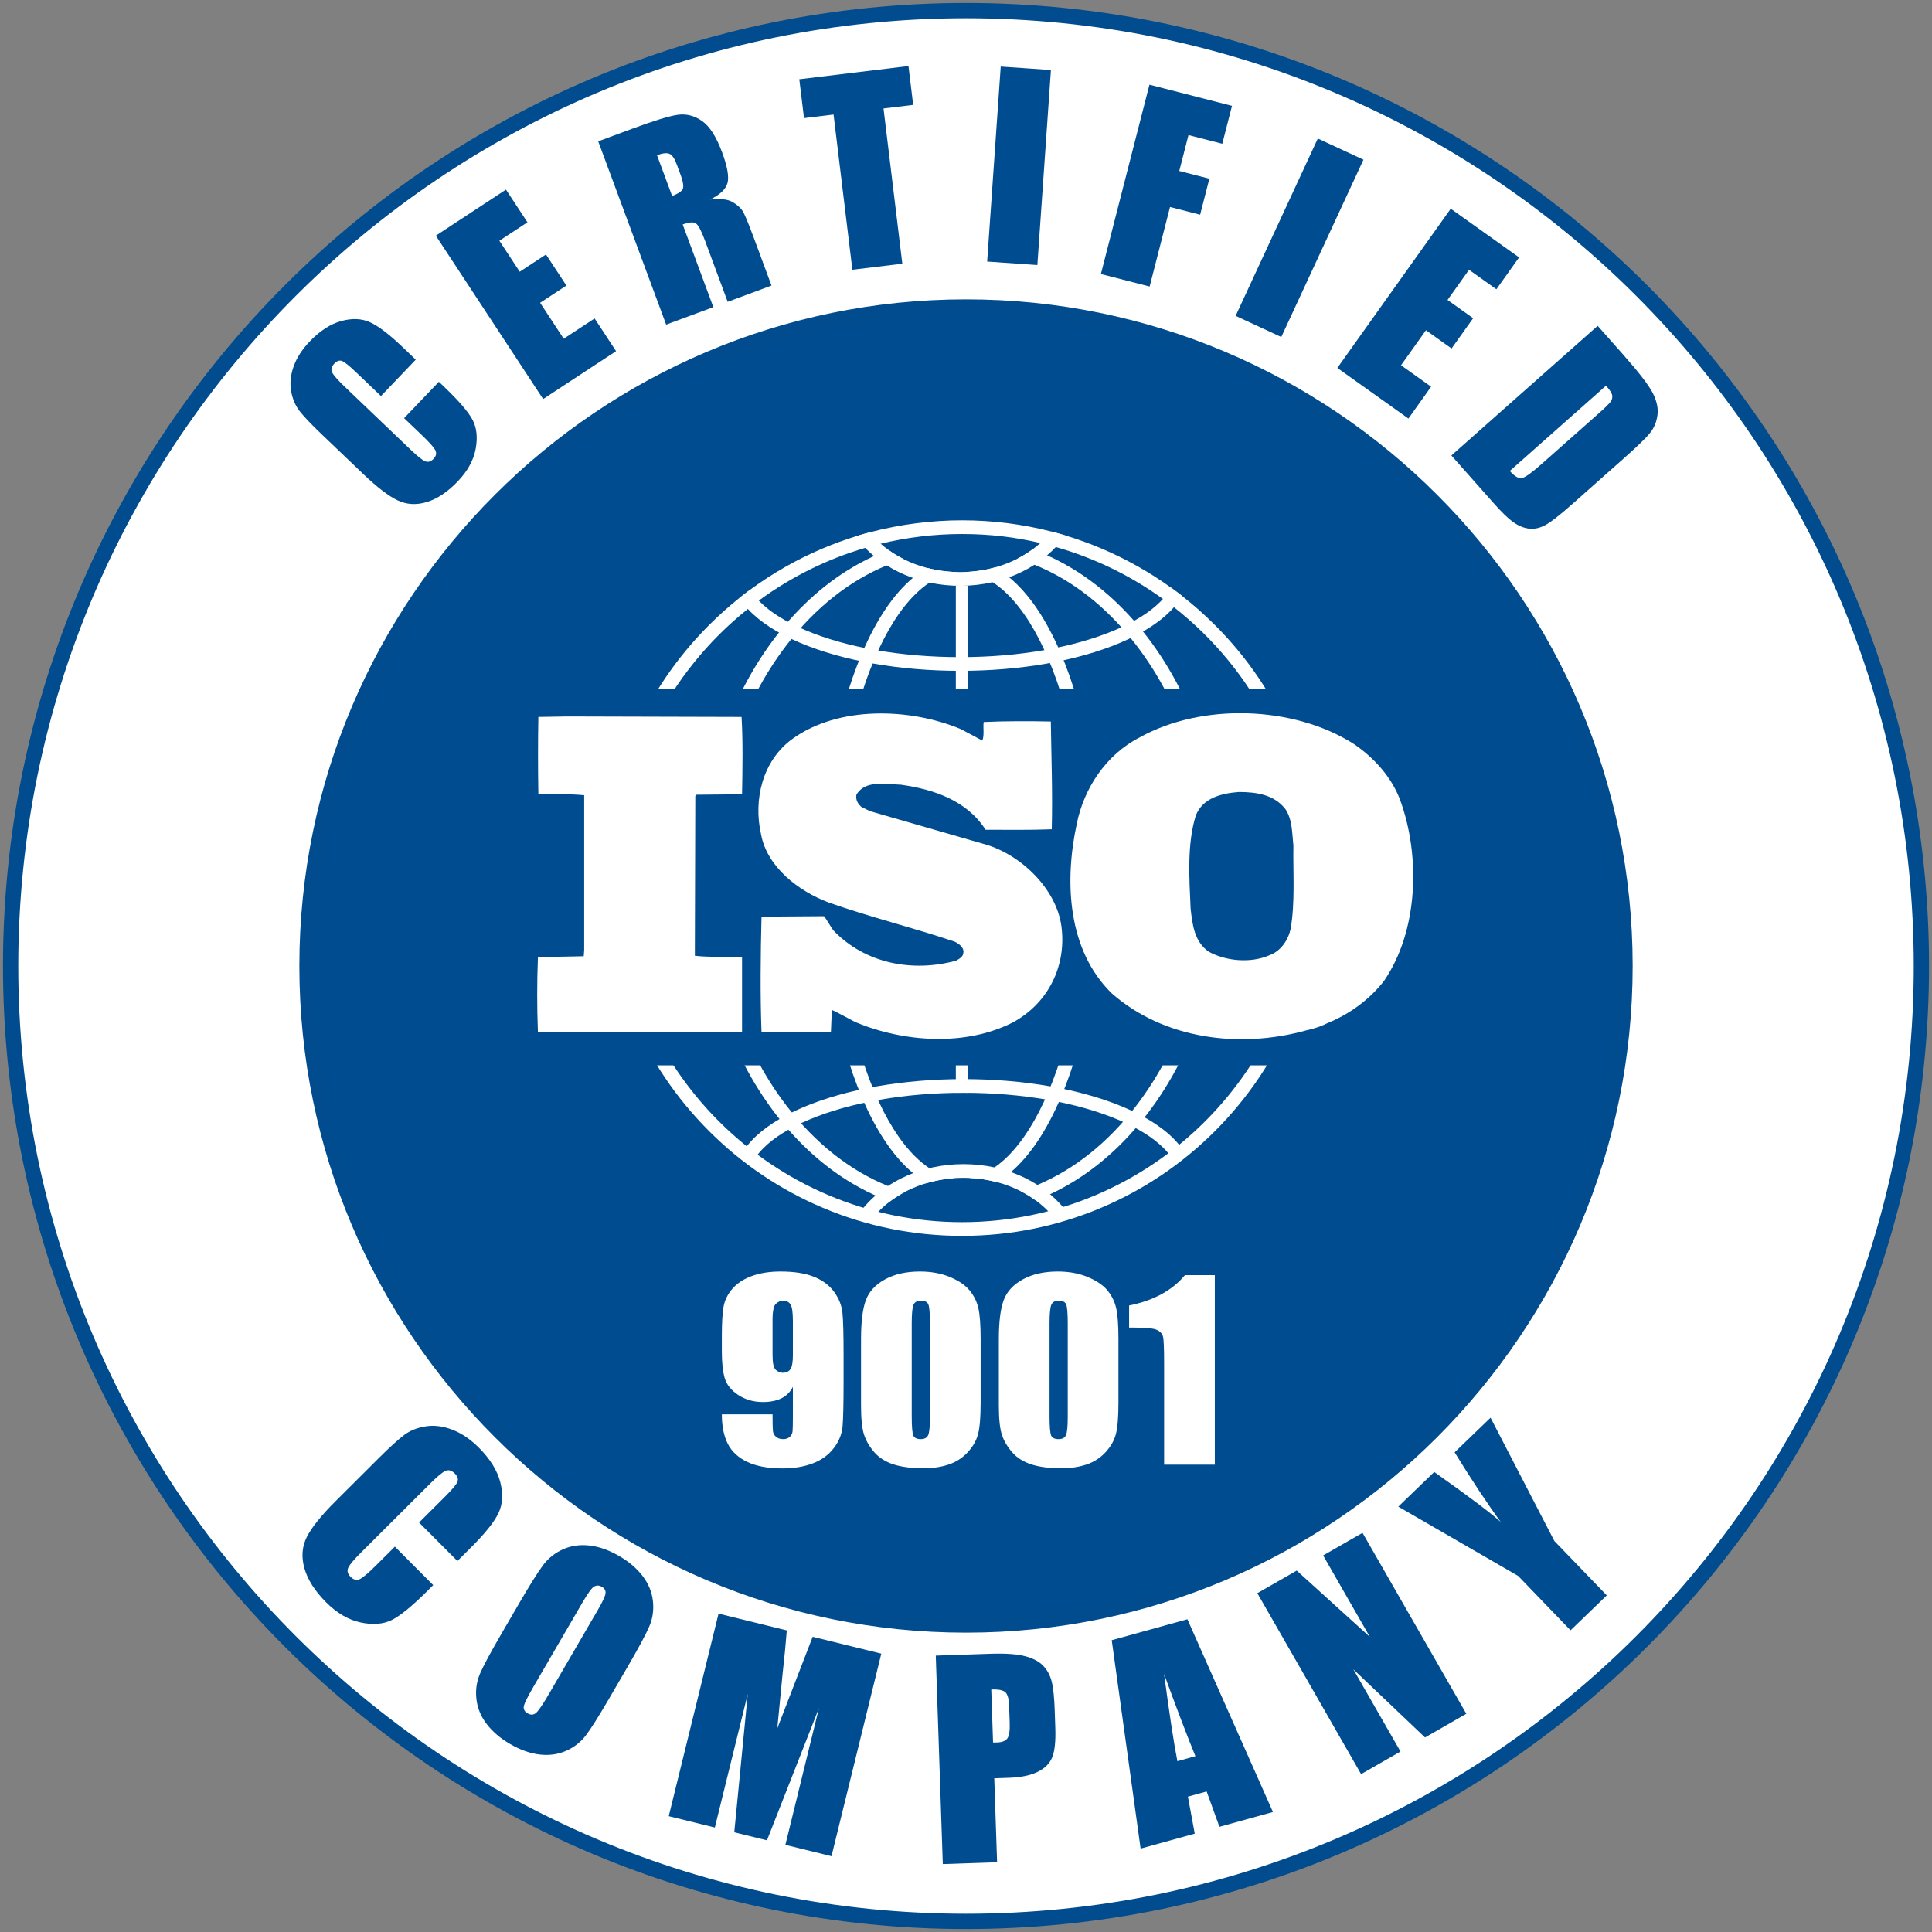 <svg width="364" height="364" viewBox="0 0 364 364" fill="none" xmlns="http://www.w3.org/2000/svg">
<rect x="0" y="0" width="364" height="364" fill="#808080" stroke="none"/>
<path d="M182.001 306.429C250.721 306.429 306.43 250.72 306.43 182C306.43 113.28 250.721 57.571 182.001 57.571C113.281 57.571 57.572 113.28 57.572 182C57.572 250.72 113.281 306.429 182.001 306.429Z" fill="#004C90"/>
<path d="M243.356 139.197C239.961 131.17 235.102 123.962 228.911 117.772C226.944 115.805 224.875 113.974 222.709 112.28C222.024 111.742 221.33 111.221 220.625 110.714C216.548 107.773 212.156 105.303 207.486 103.327C205.259 102.385 202.995 101.568 200.699 100.876C199.815 100.609 198.925 100.361 198.031 100.132C192.585 98.734 186.969 98.029 181.247 98.029C175.526 98.029 169.503 98.787 163.87 100.288C162.978 100.526 162.09 100.782 161.206 101.057C159.113 101.709 157.045 102.465 155.01 103.327C150.145 105.384 145.581 107.98 141.362 111.086C140.665 111.597 139.979 112.123 139.301 112.664C137.311 114.249 135.404 115.953 133.585 117.772C127.395 123.962 122.534 131.171 119.14 139.197C115.625 147.508 113.842 156.336 113.842 165.435C113.842 174.534 115.625 183.362 119.14 191.673C122.534 199.7 127.395 206.908 133.585 213.098C139.775 219.288 146.983 224.149 155.011 227.544C163.321 231.059 172.149 232.841 181.248 232.841C190.348 232.841 199.175 231.059 207.486 227.544C215.513 224.149 222.722 219.288 228.911 213.098C235.101 206.908 239.961 199.7 243.356 191.673C246.871 183.362 248.654 174.534 248.654 165.435C248.654 156.336 246.871 147.508 243.356 139.197ZM181.248 230.259C145.505 230.259 116.424 201.179 116.424 165.435C116.424 144.932 125.993 126.62 140.9 114.734C141.577 114.194 142.265 113.668 142.963 113.156C148.949 108.759 155.715 105.365 163.011 103.224C163.974 102.94 164.946 102.68 165.927 102.441C170.841 101.246 175.972 100.612 181.248 100.612C186.524 100.612 191.263 101.197 196.005 102.305C196.986 102.536 197.959 102.787 198.923 103.062C206.261 105.144 213.071 108.488 219.107 112.845C219.807 113.35 220.498 113.87 221.177 114.402C236.323 126.278 246.072 144.739 246.072 165.436C246.072 201.179 216.992 230.259 181.248 230.259V230.259Z" fill="white"/>
<path d="M167.301 223.451C160.182 220.566 153.652 215.446 148.215 208.363C139.32 196.779 134.422 181.356 134.422 164.937C134.422 148.518 139.32 133.096 148.215 121.511C153.595 114.504 160.044 109.418 167.073 106.517C168.131 106.08 169.201 105.692 170.284 105.357C169.26 104.847 168.296 104.266 167.404 103.62C166.483 103.964 165.57 104.345 164.664 104.762C163.708 105.2 162.762 105.678 161.824 106.194C155.951 109.429 150.683 114.054 146.166 119.938C141.667 125.797 138.138 132.614 135.675 140.201C133.13 148.038 131.84 156.361 131.84 164.937C131.84 173.513 133.13 181.836 135.675 189.673C138.138 197.26 141.667 204.077 146.166 209.936C150.684 215.82 155.951 220.445 161.824 223.681C162.856 224.249 163.898 224.77 164.95 225.242C165.851 225.647 166.759 226.019 167.674 226.354C167.798 226.26 167.924 226.167 168.051 226.076C168.808 225.527 169.618 225.026 170.473 224.575C169.404 224.248 168.346 223.874 167.301 223.45V223.451ZM226.588 140.201C224.125 132.615 220.596 125.798 216.098 119.938C211.58 114.055 206.312 109.43 200.439 106.195C199.399 105.622 198.348 105.096 197.286 104.62C196.378 104.212 195.462 103.84 194.54 103.503C193.654 104.156 192.698 104.746 191.68 105.265C192.763 105.592 193.836 105.97 194.896 106.397C202.04 109.277 208.595 114.407 214.049 121.512C222.944 133.097 227.842 148.519 227.842 164.938C227.842 181.357 222.944 196.779 214.049 208.364C208.739 215.282 202.385 220.328 195.458 223.246C194.416 223.686 193.362 224.077 192.297 224.418C192.306 224.423 192.317 224.427 192.327 224.433C193.324 224.94 194.26 225.516 195.129 226.153C196.04 225.803 196.944 225.42 197.842 225.001C198.715 224.594 199.581 224.153 200.439 223.681C206.312 220.445 211.581 215.82 216.098 209.936C220.595 204.077 224.125 197.26 226.588 189.673C229.134 181.836 230.424 173.514 230.424 164.937C230.424 156.36 229.133 148.038 226.588 140.201V140.201Z" fill="white"/>
<path d="M199.879 123.129C197.112 116.621 193.788 111.762 190.126 108.762C189.241 108.036 188.335 107.419 187.413 106.914C185.365 107.479 183.171 107.785 180.89 107.785C178.729 107.785 176.648 107.51 174.694 107.001C173.775 107.517 172.874 108.146 171.992 108.882C168.388 111.891 165.116 116.707 162.385 123.129C157.63 134.317 155.01 149.165 155.01 164.937C155.01 180.708 157.63 195.556 162.385 206.746C165.128 213.195 168.418 218.027 172.041 221.032C172.907 221.75 173.792 222.366 174.694 222.873C174.908 222.81 175.123 222.751 175.34 222.695C176.779 222.321 178.287 222.073 179.845 221.969C178.239 221.75 176.651 221.122 175.096 220.09C174.178 219.481 173.27 218.732 172.378 217.842C169.539 215.019 166.978 210.945 164.762 205.735C160.139 194.858 157.592 180.369 157.592 164.936C157.592 149.503 160.139 135.015 164.762 124.139C166.978 118.928 169.539 114.854 172.378 112.03C173.283 111.13 174.201 110.372 175.131 109.761C177.089 108.468 179.099 107.816 181.132 107.816C183.165 107.816 185.091 108.44 187.013 109.681C187.984 110.307 188.943 111.091 189.887 112.03C192.725 114.854 195.287 118.927 197.502 124.138C202.125 135.014 204.671 149.503 204.671 164.935C204.671 180.368 202.125 194.858 197.502 205.734C195.287 210.943 192.725 215.018 189.887 217.842C189.06 218.665 188.221 219.367 187.373 219.949C185.821 221.016 184.239 221.68 182.637 221.936C184.441 222.013 186.182 222.283 187.832 222.721C187.832 222.72 187.832 222.721 187.832 222.721C188.729 222.193 189.608 221.56 190.468 220.825C193.994 217.806 197.197 213.05 199.877 206.745C204.634 195.555 207.253 180.708 207.253 164.936C207.253 149.164 204.634 134.317 199.877 123.128L199.879 123.129Z" fill="white"/>
<path d="M220.626 110.714C220.247 111.432 219.738 112.143 219.107 112.845C218.935 113.034 218.756 113.223 218.568 113.411C216.577 115.394 213.695 117.187 210.002 118.742C202.247 122.008 191.909 123.807 180.891 123.807C169.873 123.807 159.533 122.008 151.777 118.742C148.086 117.187 145.204 115.394 143.212 113.411C143.127 113.326 143.043 113.241 142.964 113.156C142.309 112.475 141.776 111.783 141.364 111.086C140.667 111.597 139.98 112.123 139.303 112.664C139.745 113.37 140.28 114.061 140.902 114.734C143.115 117.128 146.445 119.298 150.777 121.122C158.841 124.519 169.536 126.389 180.891 126.389C192.247 126.389 202.941 124.518 211.006 121.122C215.537 119.215 218.972 116.928 221.178 114.401C221.782 113.711 222.294 113.003 222.71 112.28C222.025 111.743 221.331 111.221 220.626 110.714Z" fill="white"/>
<path d="M198.032 100.133C197.431 100.904 196.752 101.63 196.005 102.306C195.542 102.724 195.054 103.124 194.541 103.503C193.655 104.156 192.699 104.746 191.681 105.265C190.353 105.942 188.923 106.5 187.413 106.915C185.365 107.48 183.171 107.785 180.89 107.785C178.73 107.785 176.648 107.511 174.694 107.002C173.133 106.597 171.655 106.042 170.284 105.358C169.261 104.849 168.297 104.268 167.405 103.622C166.889 103.249 166.395 102.855 165.927 102.442C165.171 101.773 164.484 101.053 163.871 100.289C162.979 100.526 162.09 100.783 161.207 101.058C161.744 101.811 162.345 102.534 163.011 103.225C163.525 103.759 164.076 104.272 164.664 104.764C164.722 104.812 164.781 104.862 164.84 104.91C165.548 105.489 166.294 106.027 167.073 106.518C168.596 107.481 170.248 108.274 171.992 108.883C173.009 109.241 174.057 109.534 175.13 109.763C176.989 110.162 178.921 110.368 180.89 110.368C182.986 110.368 185.043 110.135 187.013 109.684C188.077 109.44 189.117 109.133 190.125 108.764C191.816 108.144 193.418 107.352 194.896 106.398C195.607 105.939 196.289 105.443 196.939 104.91C197.057 104.814 197.172 104.718 197.286 104.62C197.869 104.122 198.415 103.602 198.923 103.062C199.579 102.365 200.172 101.635 200.699 100.877C199.815 100.61 198.925 100.362 198.031 100.133H198.032Z" fill="white"/>
<path d="M221.273 218.982C220.893 218.264 220.385 217.554 219.753 216.852C219.582 216.662 219.403 216.474 219.214 216.286C217.224 214.303 214.341 212.509 210.649 210.955C202.894 207.688 192.555 205.89 181.537 205.89C170.519 205.89 160.179 207.688 152.424 210.955C148.733 212.509 145.85 214.303 143.859 216.286C143.774 216.371 143.69 216.456 143.61 216.541C142.956 217.222 142.422 217.914 142.011 218.611C141.314 218.1 140.627 217.574 139.949 217.032C140.391 216.327 140.926 215.636 141.548 214.962C143.762 212.568 147.092 210.398 151.423 208.575C159.488 205.178 170.183 203.307 181.538 203.307C192.893 203.307 203.588 205.178 211.653 208.575C216.184 210.482 219.619 212.769 221.824 215.295C222.429 215.986 222.941 216.694 223.357 217.417C222.671 217.954 221.977 218.475 221.273 218.982Z" fill="white"/>
<path d="M199.57 226.635C199.062 226.095 198.516 225.575 197.933 225.077C197.902 225.051 197.872 225.026 197.842 225.001C197.758 224.929 197.672 224.859 197.586 224.787C196.936 224.255 196.254 223.759 195.542 223.299C195.514 223.281 195.486 223.262 195.457 223.244C194.003 222.315 192.43 221.541 190.772 220.933C190.671 220.897 190.569 220.86 190.467 220.825C189.555 220.503 188.617 220.233 187.659 220.013C187.563 219.992 187.469 219.97 187.373 219.95C185.49 219.541 183.532 219.329 181.536 219.329C179.54 219.329 177.635 219.534 175.777 219.934C175.549 219.982 175.322 220.034 175.096 220.09C174.258 220.291 173.439 220.534 172.638 220.814C172.438 220.884 172.238 220.956 172.04 221.032C170.516 221.609 169.067 222.327 167.719 223.18C167.578 223.269 167.439 223.36 167.301 223.451C166.672 223.867 166.067 224.313 165.487 224.788C165.428 224.836 165.369 224.886 165.311 224.934C165.189 225.037 165.069 225.139 164.95 225.242C164.495 225.638 164.065 226.05 163.658 226.472C162.992 227.163 162.391 227.886 161.854 228.639C162.737 228.915 163.625 229.171 164.518 229.408C165.13 228.644 165.817 227.924 166.574 227.256C166.926 226.944 167.294 226.642 167.675 226.354C167.799 226.26 167.925 226.167 168.051 226.075C168.809 225.527 169.619 225.026 170.473 224.574C170.624 224.494 170.776 224.415 170.931 224.339C172.111 223.751 173.371 223.257 174.694 222.872C174.908 222.81 175.123 222.751 175.341 222.694C176.779 222.32 178.288 222.072 179.846 221.968C180.403 221.93 180.968 221.911 181.537 221.911C181.906 221.911 182.273 221.918 182.638 221.935C184.442 222.013 186.183 222.283 187.833 222.721C187.833 222.72 187.833 222.721 187.833 222.721C187.909 222.74 187.984 222.761 188.059 222.781C189.558 223.193 190.978 223.746 192.297 224.416C192.307 224.422 192.317 224.425 192.328 224.431C193.324 224.939 194.261 225.515 195.129 226.151C195.148 226.165 195.168 226.179 195.187 226.193C195.701 226.572 196.189 226.972 196.652 227.39C197.398 228.066 198.077 228.792 198.679 229.562C199.573 229.334 200.463 229.086 201.347 228.819C200.82 228.061 200.227 227.33 199.571 226.633L199.57 226.635Z" fill="white"/>
<path d="M182.343 110.367H180.084V205.89H182.343V110.367Z" fill="white"/>
<path d="M271.795 129.789H95.781V200.719H271.795V129.789Z" fill="#004C90"/>
<path d="M263.746 150.591C262.175 146.467 258.948 142.784 255.021 140.135C243.685 132.936 226.409 132.42 214.73 138.927C208.36 142.177 204.175 148.609 202.87 155.222C200.508 166.097 201.116 179.034 209.492 187.184C219.264 195.748 233.479 197.641 246.122 194.123C246.721 194.008 248.626 193.531 249.941 192.832L250.314 192.673C254.239 191.041 257.983 188.383 260.777 184.783C267.231 175.354 267.673 161.214 263.746 150.591V150.591ZM243.161 175.01C242.721 177.069 241.331 179.211 239.145 179.984C235.66 181.517 230.951 181.093 227.724 179.301C225.02 177.409 224.672 174.244 224.322 171.245C224.057 165.336 223.632 159.079 225.286 153.673C226.584 150.325 230.161 149.467 233.395 149.216C236.797 149.216 240.102 149.732 242.203 152.474C243.51 154.441 243.427 157.015 243.685 159.331C243.593 164.214 244.033 170.037 243.161 175.011V175.01Z" fill="white"/>
<path d="M139.807 180.334C136.93 180.159 133.702 180.41 130.916 180.069L130.999 149.983L131.174 149.733L139.807 149.648C139.899 144.767 139.982 139.527 139.716 135.077L106.845 134.986L101.431 135.077C101.347 139.618 101.347 144.926 101.431 149.558C104.4 149.648 107.187 149.558 110.065 149.823V178.96L109.982 180.159L101.348 180.334C101.165 185.124 101.165 189.757 101.348 194.473H139.808V180.334H139.807Z" fill="white"/>
<path d="M180.106 181.002C171.905 183.235 163.006 181.534 157.075 175.354C156.384 174.496 155.944 173.478 155.244 172.619L143.475 172.704C143.293 179.642 143.209 187.616 143.475 194.474L156.551 194.391L156.726 190.275C158.214 190.957 159.695 191.815 161.176 192.582C170.25 196.357 181.929 197.215 190.912 192.582C197.458 188.992 200.95 182.052 199.986 174.579C199.03 167.304 192.052 160.698 184.989 158.906L163.88 152.817L162.315 152.042C161.617 151.449 161.177 150.682 161.351 149.734C163.007 146.908 166.85 147.766 169.727 147.843C175.832 148.701 182.112 150.759 185.689 156.332C189.523 156.332 193.972 156.409 198.157 156.242C198.332 149.217 198.081 143.052 197.982 135.937C194.057 135.846 189.258 135.846 185.339 136.028C185.164 137.045 185.506 138.496 185.073 139.528L181.063 137.387C171.466 133.362 158.033 132.937 149.316 139.195C143.643 143.302 141.904 150.683 143.386 157.191C144.517 163.357 150.447 167.898 156.12 170.038C163.88 172.779 171.991 174.761 179.849 177.411C180.631 177.761 181.671 178.536 181.505 179.477C181.505 180.237 180.715 180.678 180.107 181.003L180.106 181.002Z" fill="white"/>
<path d="M182.002 362C169.807 362 157.612 360.77 145.755 358.344C134.185 355.976 122.804 352.443 111.929 347.843C101.257 343.33 90.966 337.744 81.342 331.242C71.817 324.807 62.861 317.418 54.722 309.279C46.584 301.141 39.195 292.184 32.76 282.66C26.258 273.035 20.672 262.745 16.159 252.073C11.559 241.198 8.026 229.817 5.658 218.247C3.232 206.39 2.002 194.195 2.002 182C2.002 169.805 3.232 157.611 5.658 145.753C8.025 134.183 11.559 122.802 16.159 111.927C20.672 101.255 26.258 90.964 32.76 81.34C39.195 71.815 46.584 62.859 54.722 54.721C62.861 46.582 71.817 39.193 81.342 32.758C90.967 26.256 101.257 20.67 111.929 16.157C122.804 11.557 134.185 8.024 145.755 5.656C157.612 3.23 169.807 2 182.002 2C194.197 2 206.392 3.23 218.249 5.656C229.819 8.024 241.2 11.557 252.075 16.157C262.747 20.67 273.038 26.256 282.662 32.758C292.187 39.193 301.143 46.582 309.281 54.721C317.42 62.859 324.81 71.816 331.244 81.34C337.746 90.965 343.332 101.255 347.845 111.927C352.445 122.802 355.978 134.183 358.346 145.753C360.772 157.61 362.002 169.805 362.002 182C362.002 194.195 360.771 206.389 358.346 218.247C355.978 229.817 352.445 241.198 347.845 252.073C343.332 262.745 337.746 273.036 331.244 282.66C324.809 292.185 317.42 301.141 309.281 309.279C301.142 317.418 292.186 324.807 282.662 331.242C273.037 337.744 262.747 343.33 252.075 347.843C241.2 352.443 229.819 355.976 218.249 358.344C206.392 360.77 194.197 362 182.002 362ZM182.002 57.84C113.54 57.84 57.842 113.537 57.842 182C57.842 250.463 113.539 306.16 182.002 306.16C250.465 306.16 306.162 250.463 306.162 182C306.162 113.537 250.465 57.84 182.002 57.84Z" fill="white" stroke="#004C8F" stroke-width="2.88" stroke-miterlimit="10"/>
<path d="M136.001 266.465H145.554C145.554 268.127 145.578 269.174 145.624 269.608C145.672 270.042 145.865 270.406 146.203 270.7C146.542 270.994 147.003 271.141 147.586 271.141C148.075 271.141 148.477 271.002 148.792 270.723C149.107 270.444 149.284 270.084 149.325 269.642C149.364 269.201 149.384 268.312 149.384 266.974V261.283C148.911 262.239 148.202 262.956 147.256 263.434C146.31 263.911 145.135 264.151 143.733 264.151C141.983 264.151 140.438 263.709 139.098 262.828C137.758 261.945 136.906 260.887 136.544 259.651C136.181 258.416 136 256.748 136 254.644V251.8C136 249.3 136.107 247.44 136.319 246.22C136.531 245 137.079 243.871 137.962 242.834C138.845 241.797 140.066 240.992 141.627 240.419C143.188 239.846 145.001 239.56 147.066 239.56C149.62 239.56 151.716 239.89 153.356 240.552C154.995 241.214 156.264 242.166 157.163 243.408C158.061 244.651 158.581 245.956 158.723 247.323C158.865 248.691 158.936 251.338 158.936 255.263V260.225C158.936 264.475 158.872 267.316 158.746 268.749C158.62 270.183 158.073 271.539 157.103 272.819C156.133 274.098 154.821 275.057 153.166 275.697C151.511 276.336 149.596 276.656 147.421 276.656C144.725 276.656 142.523 276.251 140.812 275.443C139.102 274.635 137.872 273.495 137.123 272.024C136.374 270.554 136 268.702 136 266.466L136.001 266.465ZM145.554 255.327C145.554 256.827 145.762 257.753 146.181 258.106C146.598 258.459 147.028 258.635 147.469 258.635C148.131 258.635 148.616 258.411 148.924 257.963C149.232 257.514 149.385 256.636 149.385 255.327V248.865C149.385 247.291 149.239 246.262 148.948 245.778C148.656 245.293 148.171 245.049 147.493 245.049C147.083 245.049 146.657 245.237 146.216 245.612C145.774 245.987 145.554 246.998 145.554 248.644V255.327Z" fill="white"/>
<path d="M184.757 252.328V264.238C184.757 266.944 184.6 268.913 184.284 270.148C183.968 271.383 183.314 272.537 182.322 273.61C181.328 274.684 180.131 275.455 178.728 275.926C177.325 276.396 175.757 276.631 174.022 276.631C171.737 276.631 169.837 276.385 168.324 275.893C166.81 275.4 165.604 274.632 164.706 273.588C163.808 272.543 163.169 271.445 162.79 270.29C162.412 269.136 162.223 267.301 162.223 264.787V252.326C162.223 249.047 162.526 246.592 163.133 244.96C163.74 243.329 164.946 242.02 166.751 241.035C168.556 240.05 170.743 239.558 173.313 239.558C175.41 239.558 177.285 239.899 178.94 240.583C180.596 241.267 181.833 242.102 182.652 243.086C183.472 244.071 184.027 245.181 184.319 246.417C184.61 247.652 184.756 249.622 184.756 252.327L184.757 252.328ZM175.205 249.328C175.205 247.431 175.106 246.244 174.909 245.766C174.712 245.289 174.25 245.049 173.526 245.049C172.802 245.049 172.347 245.303 172.119 245.81C171.89 246.317 171.776 247.49 171.776 249.328V266.751C171.776 268.824 171.883 270.074 172.096 270.5C172.308 270.927 172.769 271.14 173.479 271.14C174.188 271.14 174.652 270.89 174.874 270.389C175.095 269.89 175.206 268.765 175.206 267.015V249.327L175.205 249.328Z" fill="white"/>
<path d="M210.721 252.328V264.238C210.721 266.944 210.564 268.913 210.249 270.148C209.933 271.383 209.279 272.537 208.287 273.61C207.294 274.684 206.095 275.455 204.693 275.926C203.29 276.396 201.722 276.631 199.987 276.631C197.702 276.631 195.802 276.385 194.288 275.893C192.776 275.4 191.569 274.632 190.671 273.588C189.773 272.543 189.133 271.445 188.755 270.29C188.377 269.136 188.188 267.301 188.188 264.787V252.326C188.188 249.047 188.491 246.592 189.098 244.96C189.705 243.329 190.911 242.02 192.716 241.035C194.52 240.05 196.707 239.558 199.278 239.558C201.373 239.558 203.25 239.899 204.905 240.583C206.561 241.267 207.798 242.102 208.617 243.086C209.437 244.071 209.992 245.181 210.284 246.417C210.575 247.652 210.721 249.622 210.721 252.327V252.328ZM201.168 249.328C201.168 247.431 201.07 246.244 200.873 245.766C200.675 245.289 200.214 245.049 199.49 245.049C198.766 245.049 198.311 245.303 198.083 245.81C197.854 246.317 197.74 247.49 197.74 249.328V266.751C197.74 268.824 197.847 270.074 198.059 270.5C198.272 270.927 198.733 271.14 199.442 271.14C200.152 271.14 200.616 270.89 200.837 270.389C201.057 269.89 201.168 268.765 201.168 267.015V249.327V249.328Z" fill="white"/>
<path d="M228.878 240.241V275.948H219.326V256.804C219.326 254.04 219.254 252.379 219.113 251.82C218.971 251.262 218.581 250.839 217.943 250.552C217.304 250.265 215.881 250.122 213.674 250.122H212.729V245.96C217.347 245.033 220.855 243.126 223.251 240.242H228.878V240.241Z" fill="white"/>
<path d="M78.329 67.766L71.778 74.619L67.15 70.196C65.806 68.91 64.895 68.181 64.422 68.008C63.948 67.836 63.472 68 62.995 68.499C62.456 69.063 62.316 69.615 62.577 70.155C62.838 70.695 63.642 71.608 64.99 72.897L77.356 84.717C78.65 85.954 79.566 86.685 80.106 86.91C80.646 87.135 81.17 86.982 81.679 86.45C82.166 85.94 82.288 85.417 82.042 84.881C81.797 84.346 80.944 83.379 79.482 81.983L76.135 78.784L82.687 71.93L83.724 72.921C86.48 75.555 88.249 77.617 89.034 79.103C89.819 80.591 90.014 82.408 89.622 84.556C89.229 86.704 88.108 88.743 86.262 90.675C84.343 92.683 82.394 93.987 80.414 94.587C78.435 95.188 76.593 95.078 74.89 94.259C73.186 93.441 71.03 91.785 68.421 89.291L60.643 81.856C58.725 80.022 57.348 78.582 56.513 77.535C55.679 76.488 55.126 75.217 54.855 73.722C54.584 72.228 54.741 70.664 55.326 69.032C55.911 67.4 56.914 65.84 58.335 64.353C60.264 62.335 62.251 61.046 64.294 60.486C66.338 59.927 68.145 60.003 69.716 60.715C71.287 61.428 73.315 62.972 75.8 65.347L78.329 67.765L78.329 67.766Z" fill="#004C90"/>
<path d="M82.113 44.4L95.328 35.722L99.374 41.883L94.084 45.356L97.917 51.194L102.868 47.943L106.714 53.799L101.763 57.05L106.208 63.819L112.025 60L116.071 66.16L102.329 75.184L82.114 44.4H82.113Z" fill="#004C90"/>
<path d="M112.705 26.628L118.998 24.295C123.193 22.74 126.093 21.851 127.7 21.627C129.306 21.404 130.826 21.791 132.261 22.787C133.695 23.784 134.958 25.754 136.049 28.698C137.045 31.385 137.384 33.313 137.065 34.483C136.746 35.653 135.649 36.69 133.775 37.595C135.698 37.383 137.099 37.535 137.979 38.05C138.858 38.565 139.487 39.105 139.864 39.668C140.241 40.232 140.946 41.907 141.98 44.694L145.356 53.803L137.099 56.862L132.846 45.387C132.16 43.539 131.591 42.447 131.14 42.113C130.688 41.78 129.85 41.84 128.625 42.293L134.397 57.864L125.507 61.16L112.707 26.627L112.705 26.628ZM123.784 29.241L126.631 36.919C127.63 36.549 128.279 36.15 128.577 35.725C128.876 35.298 128.743 34.325 128.179 32.804L127.476 30.905C127.07 29.81 126.61 29.164 126.097 28.966C125.583 28.768 124.813 28.86 123.785 29.241L123.784 29.241Z" fill="#004C90"/>
<path d="M171.162 12.442L172.049 19.759L166.46 20.436L170.004 49.681L160.592 50.821L157.048 21.577L151.481 22.252L150.594 14.935L171.161 12.442H171.162Z" fill="#004C90"/>
<path d="M197.999 13.195L195.444 49.935L185.986 49.278L188.541 12.538L197.999 13.195Z" fill="#004C90"/>
<path d="M216.562 15.954L232.116 19.942L230.285 27.082L223.915 25.448L222.181 32.213L227.852 33.667L226.112 40.454L220.44 38.999L216.598 53.983L207.414 51.627L216.562 15.954Z" fill="#004C90"/>
<path d="M256.886 30.083L241.401 63.498L232.799 59.512L248.283 26.097L256.885 30.083H256.886Z" fill="#004C90"/>
<path d="M273.326 39.324L286.203 48.495L281.928 54.498L276.773 50.828L272.723 56.516L277.547 59.952L273.483 65.659L268.658 62.223L263.961 68.82L269.63 72.856L265.354 78.859L251.963 69.323L273.326 39.324Z" fill="#004C90"/>
<path d="M301.01 61.39L305.715 66.698C308.752 70.125 310.647 72.584 311.4 74.073C312.153 75.562 312.445 76.943 312.277 78.216C312.107 79.489 311.647 80.599 310.896 81.546C310.145 82.493 308.464 84.123 305.854 86.436L296.201 94.991C293.727 97.184 291.97 98.535 290.932 99.044C289.894 99.553 288.885 99.73 287.907 99.574C286.928 99.419 285.971 99.002 285.038 98.326C284.104 97.649 282.884 96.462 281.381 94.766L273.449 85.817L301.01 61.39ZM302.583 72.665L284.453 88.734C285.359 89.756 286.124 90.202 286.748 90.071C287.371 89.94 288.602 89.059 290.44 87.43L301.148 77.94C302.397 76.833 303.161 76.085 303.444 75.694C303.726 75.304 303.825 74.895 303.741 74.468C303.657 74.041 303.271 73.44 302.584 72.665H302.583Z" fill="#004C90"/>
<path d="M86.18 294.1L78.954 286.852L83.791 282.03C85.197 280.627 85.998 279.675 86.192 279.172C86.386 278.67 86.22 278.154 85.694 277.626C85.098 277.029 84.509 276.862 83.925 277.124C83.34 277.387 82.344 278.22 80.934 279.626L68.008 292.514C66.656 293.863 65.853 294.823 65.601 295.395C65.348 295.967 65.503 296.534 66.063 297.097C66.601 297.636 67.159 297.783 67.738 297.537C68.318 297.291 69.371 296.407 70.899 294.883L74.397 291.396L81.623 298.643L80.539 299.725C77.658 302.597 75.412 304.43 73.801 305.224C72.189 306.018 70.235 306.17 67.939 305.68C65.642 305.189 63.475 303.922 61.438 301.88C59.321 299.756 57.96 297.624 57.355 295.481C56.749 293.338 56.902 291.366 57.814 289.565C58.725 287.763 60.545 285.502 63.272 282.783L71.403 274.676C73.408 272.676 74.98 271.246 76.121 270.383C77.26 269.521 78.635 268.968 80.244 268.726C81.853 268.483 83.527 268.701 85.268 269.381C87.008 270.061 88.662 271.186 90.229 272.758C92.357 274.893 93.702 277.065 94.263 279.276C94.823 281.486 94.705 283.422 93.91 285.086C93.115 286.748 91.418 288.874 88.821 291.465L86.177 294.101L86.18 294.1Z" fill="#004C90"/>
<path d="M114.928 319.734C112.942 323.147 111.455 325.516 110.468 326.842C109.481 328.169 108.222 329.172 106.691 329.854C105.159 330.536 103.49 330.771 101.68 330.562C99.871 330.352 98.007 329.689 96.088 328.572C94.267 327.512 92.805 326.264 91.701 324.826C90.597 323.388 89.949 321.818 89.759 320.115C89.568 318.413 89.795 316.813 90.441 315.317C91.087 313.821 92.427 311.324 94.462 307.826L97.844 302.015C99.829 298.602 101.315 296.232 102.302 294.906C103.29 293.58 104.549 292.576 106.08 291.894C107.61 291.213 109.281 290.976 111.09 291.187C112.899 291.397 114.763 292.06 116.682 293.177C118.503 294.236 119.966 295.485 121.07 296.923C122.174 298.361 122.821 299.931 123.012 301.634C123.203 303.337 122.975 304.936 122.329 306.432C121.683 307.929 120.344 310.425 118.309 313.922L114.927 319.734H114.928ZM112.576 303.425C113.496 301.845 113.996 300.783 114.077 300.241C114.159 299.698 113.926 299.268 113.38 298.95C112.917 298.682 112.46 298.654 112.007 298.868C111.554 299.082 110.819 300.063 109.803 301.812L100.574 317.673C99.426 319.645 98.798 320.909 98.691 321.465C98.583 322.02 98.824 322.469 99.412 322.811C100.014 323.162 100.554 323.12 101.032 322.687C101.509 322.253 102.33 321.036 103.493 319.035L112.576 303.426V303.425Z" fill="#004C90"/>
<path d="M166.043 311.557L156.658 349.719L147.971 347.583L154.295 321.816L144.501 346.73L138.34 345.215L140.884 319.144L134.682 344.315L125.994 342.179L135.379 304.017L148.238 307.179C148.055 309.568 147.784 312.368 147.422 315.582L146.446 325.637L153.112 308.378L166.043 311.558V311.557Z" fill="#004C90"/>
<path d="M176.305 311.925L186.606 311.578C189.392 311.484 191.542 311.63 193.055 312.016C194.567 312.402 195.714 312.995 196.496 313.795C197.277 314.594 197.82 315.576 198.127 316.739C198.434 317.903 198.629 319.714 198.712 322.172L198.827 325.593C198.911 328.1 198.714 329.936 198.234 331.102C197.755 332.268 196.833 333.181 195.469 333.842C194.105 334.504 192.305 334.872 190.07 334.947L187.325 335.04L187.858 350.858L177.629 351.203L176.305 311.925L176.305 311.925ZM186.76 318.3L187.097 328.295C187.389 328.301 187.64 328.3 187.851 328.293C188.789 328.262 189.434 328.009 189.783 327.536C190.132 327.063 190.282 326.098 190.233 324.643L190.124 321.416C190.079 320.074 189.839 319.208 189.404 318.818C188.97 318.429 188.088 318.255 186.76 318.3V318.3Z" fill="#004C90"/>
<path d="M223.713 305.077L239.829 341.394L229.748 344.182L227.336 337.521L223.808 338.496L225.097 345.469L214.899 348.289L209.455 309.02L223.713 305.077ZM225.22 330.877C223.535 326.725 221.567 321.561 219.318 315.383C220.318 322.915 221.154 328.392 221.825 331.816L225.22 330.877Z" fill="#004C90"/>
<path d="M256.71 288.797L276.262 322.887L268.481 327.35L254.974 314.501L263.863 329.998L256.44 334.255L236.889 300.165L244.311 295.907L258.091 308.404L249.288 293.053L256.71 288.796V288.797Z" fill="#004C90"/>
<path d="M280.828 267.104L292.855 290.337L302.726 300.579L295.9 307.159L286.029 296.917L263.447 283.855L270.217 277.331C276.598 281.834 280.777 284.976 282.753 286.757C280.252 283.344 277.353 278.968 274.059 273.628L280.828 267.103V267.104Z" fill="#004C90"/>
</svg>

